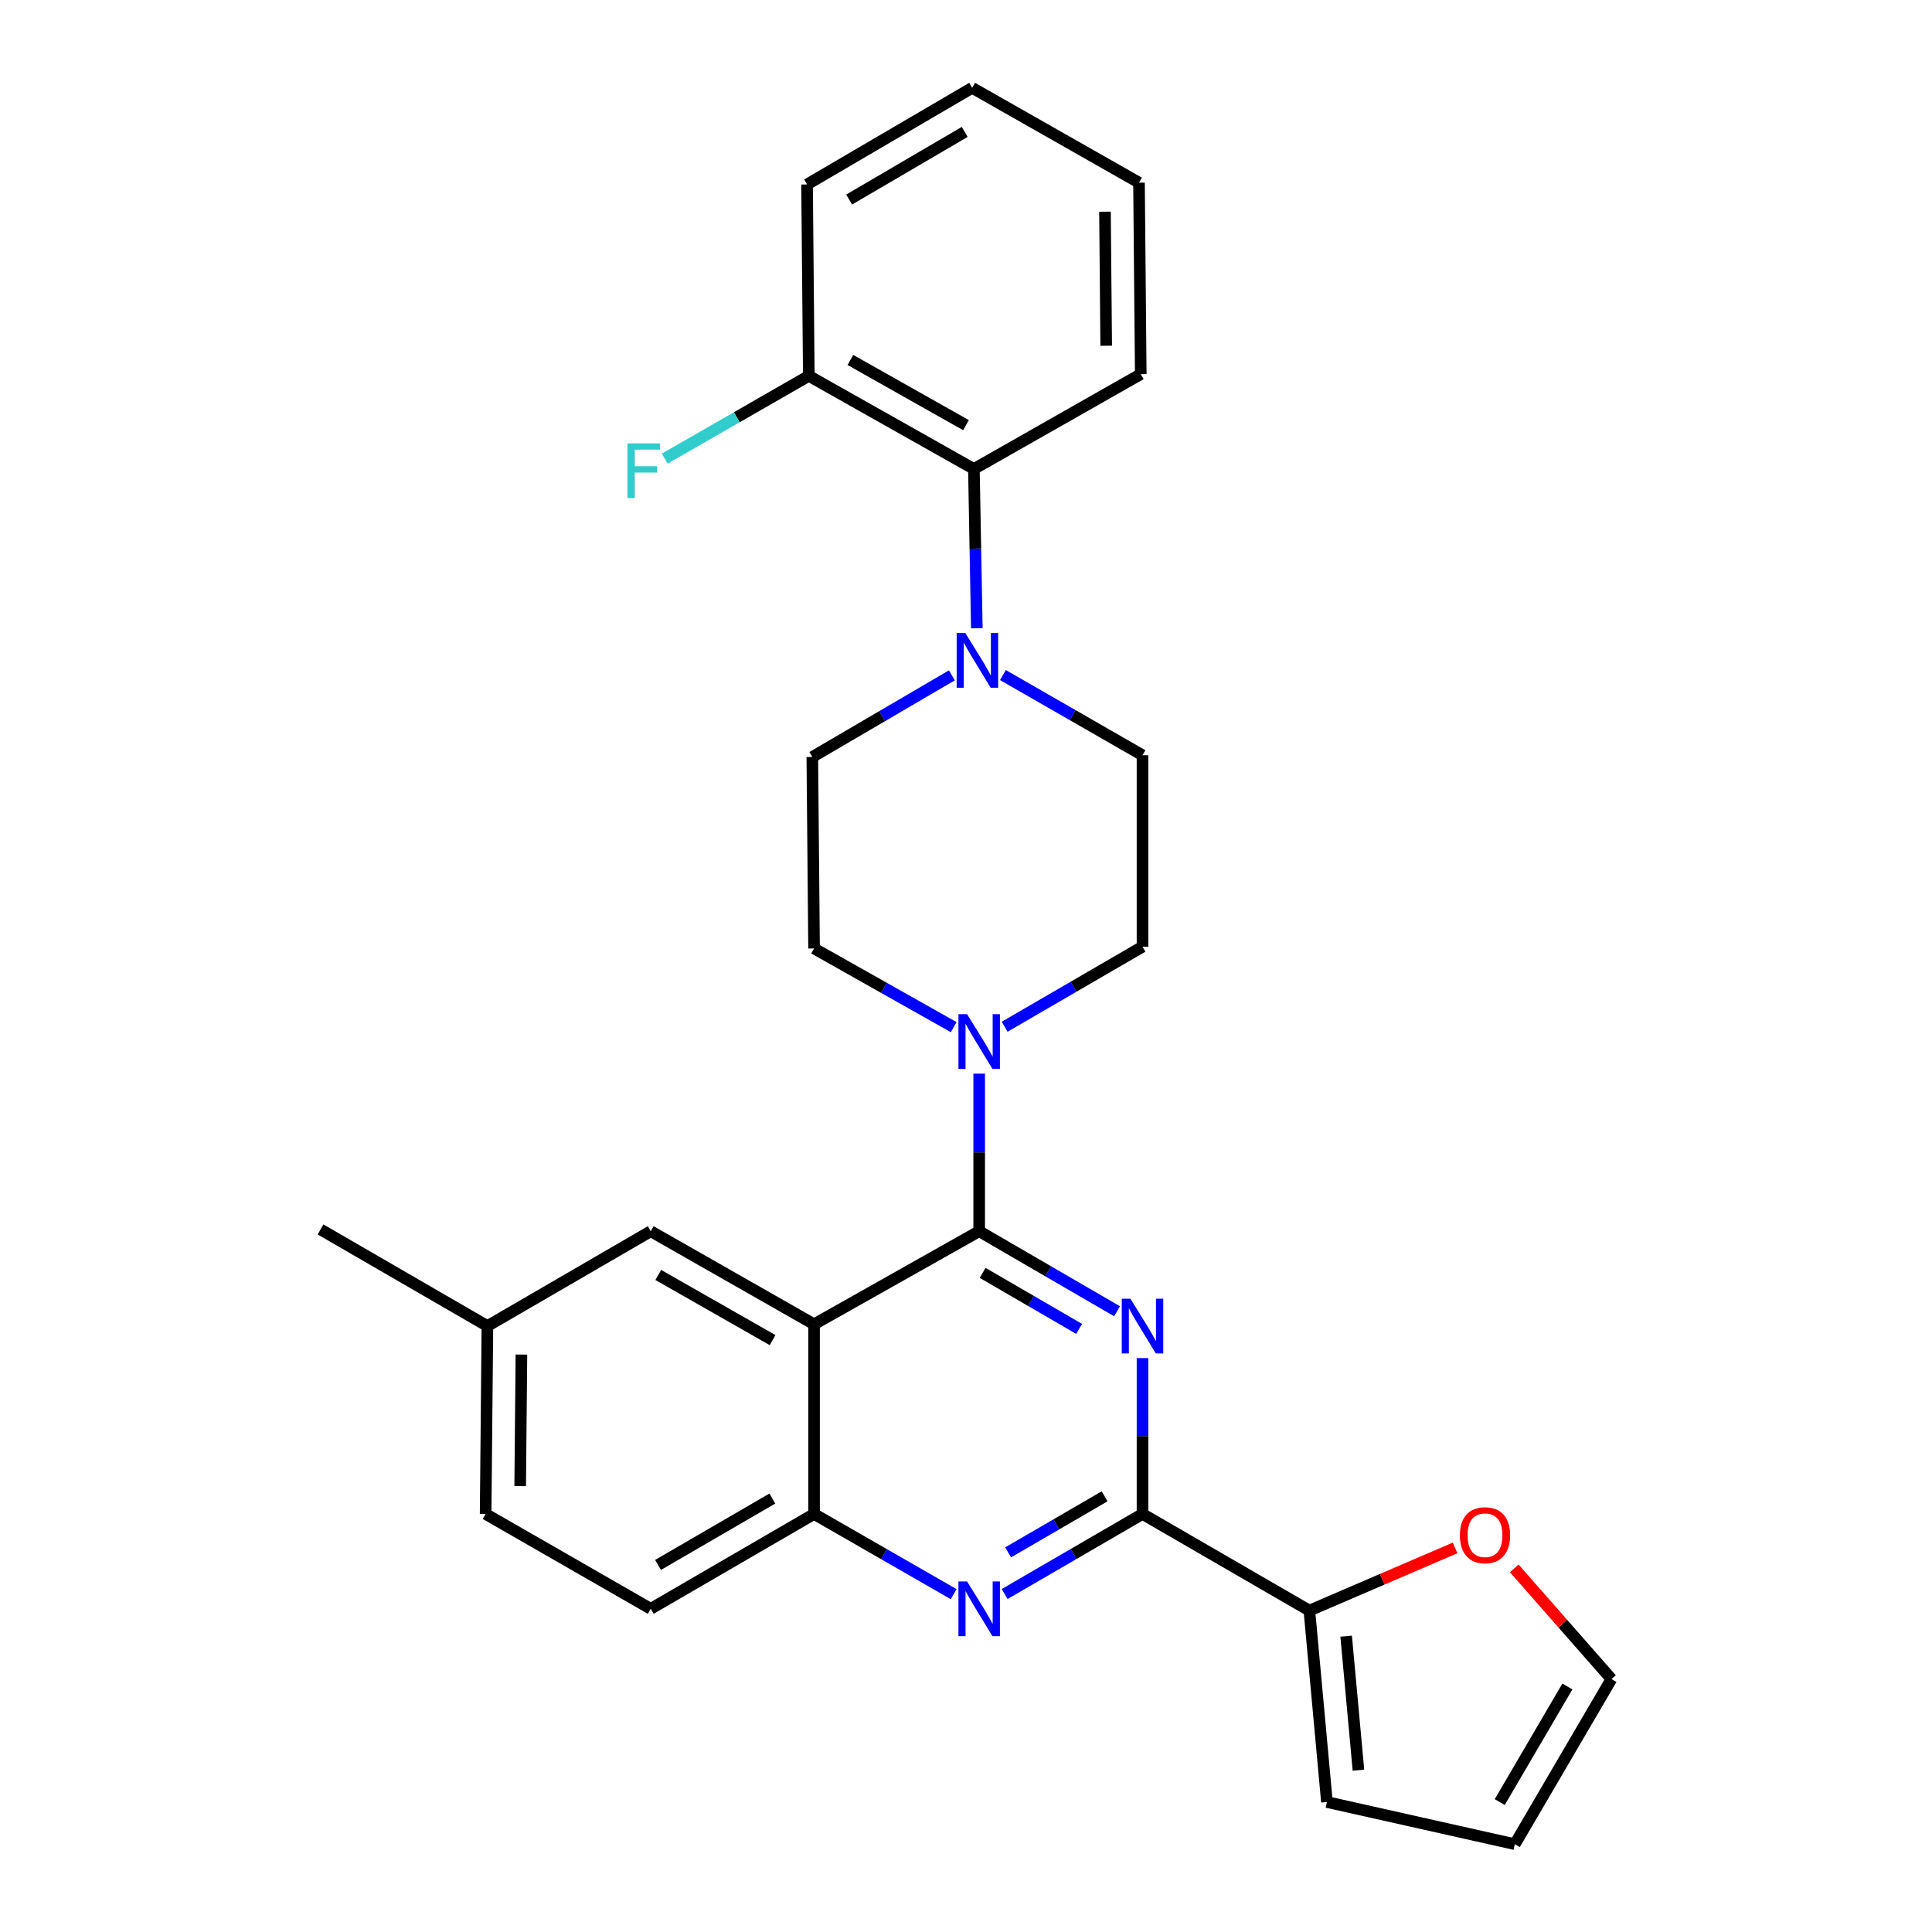 <?xml version='1.0' encoding='iso-8859-1'?>
<svg version='1.1' baseProfile='full'
              xmlns='http://www.w3.org/2000/svg'
                      xmlns:rdkit='http://www.rdkit.org/xml'
                      xmlns:xlink='http://www.w3.org/1999/xlink'
                  xml:space='preserve'
width='1000px' height='1000px' viewBox='0 0 1000 1000'>
<!-- END OF HEADER -->
<rect style='opacity:1.0;fill:#FFFFFF;stroke:none' width='1000' height='1000' x='0' y='0'> </rect>
<path class='bond-0' d='M 493.63,531.655 L 457.495,511.282' style='fill:none;fill-rule:evenodd;stroke:#0000FF;stroke-width:6px;stroke-linecap:butt;stroke-linejoin:miter;stroke-opacity:1' />
<path class='bond-0' d='M 457.495,511.282 L 421.36,490.909' style='fill:none;fill-rule:evenodd;stroke:#000000;stroke-width:6px;stroke-linecap:butt;stroke-linejoin:miter;stroke-opacity:1' />
<path class='bond-1' d='M 506.823,555.708 L 506.823,596.491' style='fill:none;fill-rule:evenodd;stroke:#0000FF;stroke-width:6px;stroke-linecap:butt;stroke-linejoin:miter;stroke-opacity:1' />
<path class='bond-1' d='M 506.823,596.491 L 506.823,637.275' style='fill:none;fill-rule:evenodd;stroke:#000000;stroke-width:6px;stroke-linecap:butt;stroke-linejoin:miter;stroke-opacity:1' />
<path class='bond-2' d='M 520.007,531.437 L 555.683,510.72' style='fill:none;fill-rule:evenodd;stroke:#0000FF;stroke-width:6px;stroke-linecap:butt;stroke-linejoin:miter;stroke-opacity:1' />
<path class='bond-2' d='M 555.683,510.72 L 591.359,490.002' style='fill:none;fill-rule:evenodd;stroke:#000000;stroke-width:6px;stroke-linecap:butt;stroke-linejoin:miter;stroke-opacity:1' />
<path class='bond-3' d='M 252.279,686.365 L 165.909,636.358' style='fill:none;fill-rule:evenodd;stroke:#000000;stroke-width:6px;stroke-linecap:butt;stroke-linejoin:miter;stroke-opacity:1' />
<path class='bond-4' d='M 252.279,686.365 L 251.362,783.63' style='fill:none;fill-rule:evenodd;stroke:#000000;stroke-width:6px;stroke-linecap:butt;stroke-linejoin:miter;stroke-opacity:1' />
<path class='bond-4' d='M 269.887,701.122 L 269.246,769.208' style='fill:none;fill-rule:evenodd;stroke:#000000;stroke-width:6px;stroke-linecap:butt;stroke-linejoin:miter;stroke-opacity:1' />
<path class='bond-5' d='M 252.279,686.365 L 336.824,637.275' style='fill:none;fill-rule:evenodd;stroke:#000000;stroke-width:6px;stroke-linecap:butt;stroke-linejoin:miter;stroke-opacity:1' />
<path class='bond-6' d='M 251.362,783.63 L 336.824,832.721' style='fill:none;fill-rule:evenodd;stroke:#000000;stroke-width:6px;stroke-linecap:butt;stroke-linejoin:miter;stroke-opacity:1' />
<path class='bond-7' d='M 336.824,832.721 L 421.36,783.63' style='fill:none;fill-rule:evenodd;stroke:#000000;stroke-width:6px;stroke-linecap:butt;stroke-linejoin:miter;stroke-opacity:1' />
<path class='bond-7' d='M 340.592,810.01 L 399.768,775.646' style='fill:none;fill-rule:evenodd;stroke:#000000;stroke-width:6px;stroke-linecap:butt;stroke-linejoin:miter;stroke-opacity:1' />
<path class='bond-8' d='M 336.824,637.275 L 421.36,685.448' style='fill:none;fill-rule:evenodd;stroke:#000000;stroke-width:6px;stroke-linecap:butt;stroke-linejoin:miter;stroke-opacity:1' />
<path class='bond-8' d='M 340.718,659.92 L 399.893,693.642' style='fill:none;fill-rule:evenodd;stroke:#000000;stroke-width:6px;stroke-linecap:butt;stroke-linejoin:miter;stroke-opacity:1' />
<path class='bond-9' d='M 421.36,685.448 L 421.36,783.63' style='fill:none;fill-rule:evenodd;stroke:#000000;stroke-width:6px;stroke-linecap:butt;stroke-linejoin:miter;stroke-opacity:1' />
<path class='bond-10' d='M 421.36,685.448 L 506.823,637.275' style='fill:none;fill-rule:evenodd;stroke:#000000;stroke-width:6px;stroke-linecap:butt;stroke-linejoin:miter;stroke-opacity:1' />
<path class='bond-11' d='M 421.36,783.63 L 457.49,804.383' style='fill:none;fill-rule:evenodd;stroke:#000000;stroke-width:6px;stroke-linecap:butt;stroke-linejoin:miter;stroke-opacity:1' />
<path class='bond-11' d='M 457.49,804.383 L 493.619,825.136' style='fill:none;fill-rule:evenodd;stroke:#0000FF;stroke-width:6px;stroke-linecap:butt;stroke-linejoin:miter;stroke-opacity:1' />
<path class='bond-12' d='M 520.007,825.065 L 555.683,804.347' style='fill:none;fill-rule:evenodd;stroke:#0000FF;stroke-width:6px;stroke-linecap:butt;stroke-linejoin:miter;stroke-opacity:1' />
<path class='bond-12' d='M 555.683,804.347 L 591.359,783.63' style='fill:none;fill-rule:evenodd;stroke:#000000;stroke-width:6px;stroke-linecap:butt;stroke-linejoin:miter;stroke-opacity:1' />
<path class='bond-12' d='M 521.797,803.502 L 546.77,789' style='fill:none;fill-rule:evenodd;stroke:#0000FF;stroke-width:6px;stroke-linecap:butt;stroke-linejoin:miter;stroke-opacity:1' />
<path class='bond-12' d='M 546.77,789 L 571.744,774.498' style='fill:none;fill-rule:evenodd;stroke:#000000;stroke-width:6px;stroke-linecap:butt;stroke-linejoin:miter;stroke-opacity:1' />
<path class='bond-13' d='M 591.359,783.63 L 591.359,743.293' style='fill:none;fill-rule:evenodd;stroke:#000000;stroke-width:6px;stroke-linecap:butt;stroke-linejoin:miter;stroke-opacity:1' />
<path class='bond-13' d='M 591.359,743.293 L 591.359,702.957' style='fill:none;fill-rule:evenodd;stroke:#0000FF;stroke-width:6px;stroke-linecap:butt;stroke-linejoin:miter;stroke-opacity:1' />
<path class='bond-14' d='M 591.359,783.63 L 677.728,833.638' style='fill:none;fill-rule:evenodd;stroke:#000000;stroke-width:6px;stroke-linecap:butt;stroke-linejoin:miter;stroke-opacity:1' />
<path class='bond-15' d='M 578.175,678.709 L 542.499,657.992' style='fill:none;fill-rule:evenodd;stroke:#0000FF;stroke-width:6px;stroke-linecap:butt;stroke-linejoin:miter;stroke-opacity:1' />
<path class='bond-15' d='M 542.499,657.992 L 506.823,637.275' style='fill:none;fill-rule:evenodd;stroke:#000000;stroke-width:6px;stroke-linecap:butt;stroke-linejoin:miter;stroke-opacity:1' />
<path class='bond-15' d='M 558.56,687.841 L 533.587,673.339' style='fill:none;fill-rule:evenodd;stroke:#0000FF;stroke-width:6px;stroke-linecap:butt;stroke-linejoin:miter;stroke-opacity:1' />
<path class='bond-15' d='M 533.587,673.339 L 508.613,658.837' style='fill:none;fill-rule:evenodd;stroke:#000000;stroke-width:6px;stroke-linecap:butt;stroke-linejoin:miter;stroke-opacity:1' />
<path class='bond-16' d='M 505.601,325.186 L 504.846,283.965' style='fill:none;fill-rule:evenodd;stroke:#0000FF;stroke-width:6px;stroke-linecap:butt;stroke-linejoin:miter;stroke-opacity:1' />
<path class='bond-16' d='M 504.846,283.965 L 504.092,242.744' style='fill:none;fill-rule:evenodd;stroke:#000000;stroke-width:6px;stroke-linecap:butt;stroke-linejoin:miter;stroke-opacity:1' />
<path class='bond-17' d='M 492.691,349.555 L 456.572,370.688' style='fill:none;fill-rule:evenodd;stroke:#0000FF;stroke-width:6px;stroke-linecap:butt;stroke-linejoin:miter;stroke-opacity:1' />
<path class='bond-17' d='M 456.572,370.688 L 420.453,391.821' style='fill:none;fill-rule:evenodd;stroke:#000000;stroke-width:6px;stroke-linecap:butt;stroke-linejoin:miter;stroke-opacity:1' />
<path class='bond-18' d='M 519.11,349.408 L 555.234,370.161' style='fill:none;fill-rule:evenodd;stroke:#0000FF;stroke-width:6px;stroke-linecap:butt;stroke-linejoin:miter;stroke-opacity:1' />
<path class='bond-18' d='M 555.234,370.161 L 591.359,390.914' style='fill:none;fill-rule:evenodd;stroke:#000000;stroke-width:6px;stroke-linecap:butt;stroke-linejoin:miter;stroke-opacity:1' />
<path class='bond-19' d='M 504.092,242.744 L 418.639,194.551' style='fill:none;fill-rule:evenodd;stroke:#000000;stroke-width:6px;stroke-linecap:butt;stroke-linejoin:miter;stroke-opacity:1' />
<path class='bond-19' d='M 499.992,220.057 L 440.175,186.322' style='fill:none;fill-rule:evenodd;stroke:#000000;stroke-width:6px;stroke-linecap:butt;stroke-linejoin:miter;stroke-opacity:1' />
<path class='bond-20' d='M 504.092,242.744 L 590.452,193.654' style='fill:none;fill-rule:evenodd;stroke:#000000;stroke-width:6px;stroke-linecap:butt;stroke-linejoin:miter;stroke-opacity:1' />
<path class='bond-21' d='M 418.639,194.551 L 381.354,215.97' style='fill:none;fill-rule:evenodd;stroke:#000000;stroke-width:6px;stroke-linecap:butt;stroke-linejoin:miter;stroke-opacity:1' />
<path class='bond-21' d='M 381.354,215.97 L 344.07,237.389' style='fill:none;fill-rule:evenodd;stroke:#33CCCC;stroke-width:6px;stroke-linecap:butt;stroke-linejoin:miter;stroke-opacity:1' />
<path class='bond-22' d='M 418.639,194.551 L 417.732,95.472' style='fill:none;fill-rule:evenodd;stroke:#000000;stroke-width:6px;stroke-linecap:butt;stroke-linejoin:miter;stroke-opacity:1' />
<path class='bond-23' d='M 420.453,391.821 L 421.36,490.909' style='fill:none;fill-rule:evenodd;stroke:#000000;stroke-width:6px;stroke-linecap:butt;stroke-linejoin:miter;stroke-opacity:1' />
<path class='bond-24' d='M 591.359,390.914 L 591.359,490.002' style='fill:none;fill-rule:evenodd;stroke:#000000;stroke-width:6px;stroke-linecap:butt;stroke-linejoin:miter;stroke-opacity:1' />
<path class='bond-25' d='M 677.728,833.638 L 715.444,817.418' style='fill:none;fill-rule:evenodd;stroke:#000000;stroke-width:6px;stroke-linecap:butt;stroke-linejoin:miter;stroke-opacity:1' />
<path class='bond-25' d='M 715.444,817.418 L 753.16,801.199' style='fill:none;fill-rule:evenodd;stroke:#FF0000;stroke-width:6px;stroke-linecap:butt;stroke-linejoin:miter;stroke-opacity:1' />
<path class='bond-26' d='M 677.728,833.638 L 686.819,932.726' style='fill:none;fill-rule:evenodd;stroke:#000000;stroke-width:6px;stroke-linecap:butt;stroke-linejoin:miter;stroke-opacity:1' />
<path class='bond-26' d='M 696.765,846.88 L 703.128,916.242' style='fill:none;fill-rule:evenodd;stroke:#000000;stroke-width:6px;stroke-linecap:butt;stroke-linejoin:miter;stroke-opacity:1' />
<path class='bond-27' d='M 783.775,811.784 L 808.933,840.429' style='fill:none;fill-rule:evenodd;stroke:#FF0000;stroke-width:6px;stroke-linecap:butt;stroke-linejoin:miter;stroke-opacity:1' />
<path class='bond-27' d='M 808.933,840.429 L 834.091,869.073' style='fill:none;fill-rule:evenodd;stroke:#000000;stroke-width:6px;stroke-linecap:butt;stroke-linejoin:miter;stroke-opacity:1' />
<path class='bond-28' d='M 686.819,932.726 L 784.074,954.545' style='fill:none;fill-rule:evenodd;stroke:#000000;stroke-width:6px;stroke-linecap:butt;stroke-linejoin:miter;stroke-opacity:1' />
<path class='bond-29' d='M 834.091,869.073 L 784.074,954.545' style='fill:none;fill-rule:evenodd;stroke:#000000;stroke-width:6px;stroke-linecap:butt;stroke-linejoin:miter;stroke-opacity:1' />
<path class='bond-29' d='M 811.271,872.93 L 776.259,932.761' style='fill:none;fill-rule:evenodd;stroke:#000000;stroke-width:6px;stroke-linecap:butt;stroke-linejoin:miter;stroke-opacity:1' />
<path class='bond-30' d='M 590.452,193.654 L 589.545,94.545' style='fill:none;fill-rule:evenodd;stroke:#000000;stroke-width:6px;stroke-linecap:butt;stroke-linejoin:miter;stroke-opacity:1' />
<path class='bond-30' d='M 572.569,178.95 L 571.934,109.574' style='fill:none;fill-rule:evenodd;stroke:#000000;stroke-width:6px;stroke-linecap:butt;stroke-linejoin:miter;stroke-opacity:1' />
<path class='bond-31' d='M 417.732,95.472 L 503.185,45.455' style='fill:none;fill-rule:evenodd;stroke:#000000;stroke-width:6px;stroke-linecap:butt;stroke-linejoin:miter;stroke-opacity:1' />
<path class='bond-31' d='M 439.515,103.286 L 499.332,68.274' style='fill:none;fill-rule:evenodd;stroke:#000000;stroke-width:6px;stroke-linecap:butt;stroke-linejoin:miter;stroke-opacity:1' />
<path class='bond-32' d='M 589.545,94.545 L 503.185,45.455' style='fill:none;fill-rule:evenodd;stroke:#000000;stroke-width:6px;stroke-linecap:butt;stroke-linejoin:miter;stroke-opacity:1' />
<path  class='atom-0' d='M 500.563 524.933
L 509.843 539.933
Q 510.763 541.413, 512.243 544.093
Q 513.723 546.773, 513.803 546.933
L 513.803 524.933
L 517.563 524.933
L 517.563 553.253
L 513.683 553.253
L 503.723 536.853
Q 502.563 534.933, 501.323 532.733
Q 500.123 530.533, 499.763 529.853
L 499.763 553.253
L 496.083 553.253
L 496.083 524.933
L 500.563 524.933
' fill='#0000FF'/>
<path  class='atom-7' d='M 500.563 818.561
L 509.843 833.561
Q 510.763 835.041, 512.243 837.721
Q 513.723 840.401, 513.803 840.561
L 513.803 818.561
L 517.563 818.561
L 517.563 846.881
L 513.683 846.881
L 503.723 830.481
Q 502.563 828.561, 501.323 826.361
Q 500.123 824.161, 499.763 823.481
L 499.763 846.881
L 496.083 846.881
L 496.083 818.561
L 500.563 818.561
' fill='#0000FF'/>
<path  class='atom-9' d='M 585.099 672.205
L 594.379 687.205
Q 595.299 688.685, 596.779 691.365
Q 598.259 694.045, 598.339 694.205
L 598.339 672.205
L 602.099 672.205
L 602.099 700.525
L 598.219 700.525
L 588.259 684.125
Q 587.099 682.205, 585.859 680.005
Q 584.659 677.805, 584.299 677.125
L 584.299 700.525
L 580.619 700.525
L 580.619 672.205
L 585.099 672.205
' fill='#0000FF'/>
<path  class='atom-11' d='M 499.646 327.663
L 508.926 342.663
Q 509.846 344.143, 511.326 346.823
Q 512.806 349.503, 512.886 349.663
L 512.886 327.663
L 516.646 327.663
L 516.646 355.983
L 512.766 355.983
L 502.806 339.583
Q 501.646 337.663, 500.406 335.463
Q 499.206 333.263, 498.846 332.583
L 498.846 355.983
L 495.166 355.983
L 495.166 327.663
L 499.646 327.663
' fill='#0000FF'/>
<path  class='atom-14' d='M 324.766 229.482
L 341.606 229.482
L 341.606 232.722
L 328.566 232.722
L 328.566 241.322
L 340.166 241.322
L 340.166 244.602
L 328.566 244.602
L 328.566 257.802
L 324.766 257.802
L 324.766 229.482
' fill='#33CCCC'/>
<path  class='atom-20' d='M 755.634 794.625
Q 755.634 787.825, 758.994 784.025
Q 762.354 780.225, 768.634 780.225
Q 774.914 780.225, 778.274 784.025
Q 781.634 787.825, 781.634 794.625
Q 781.634 801.505, 778.234 805.425
Q 774.834 809.305, 768.634 809.305
Q 762.394 809.305, 758.994 805.425
Q 755.634 801.545, 755.634 794.625
M 768.634 806.105
Q 772.954 806.105, 775.274 803.225
Q 777.634 800.305, 777.634 794.625
Q 777.634 789.065, 775.274 786.265
Q 772.954 783.425, 768.634 783.425
Q 764.314 783.425, 761.954 786.225
Q 759.634 789.025, 759.634 794.625
Q 759.634 800.345, 761.954 803.225
Q 764.314 806.105, 768.634 806.105
' fill='#FF0000'/>
</svg>
